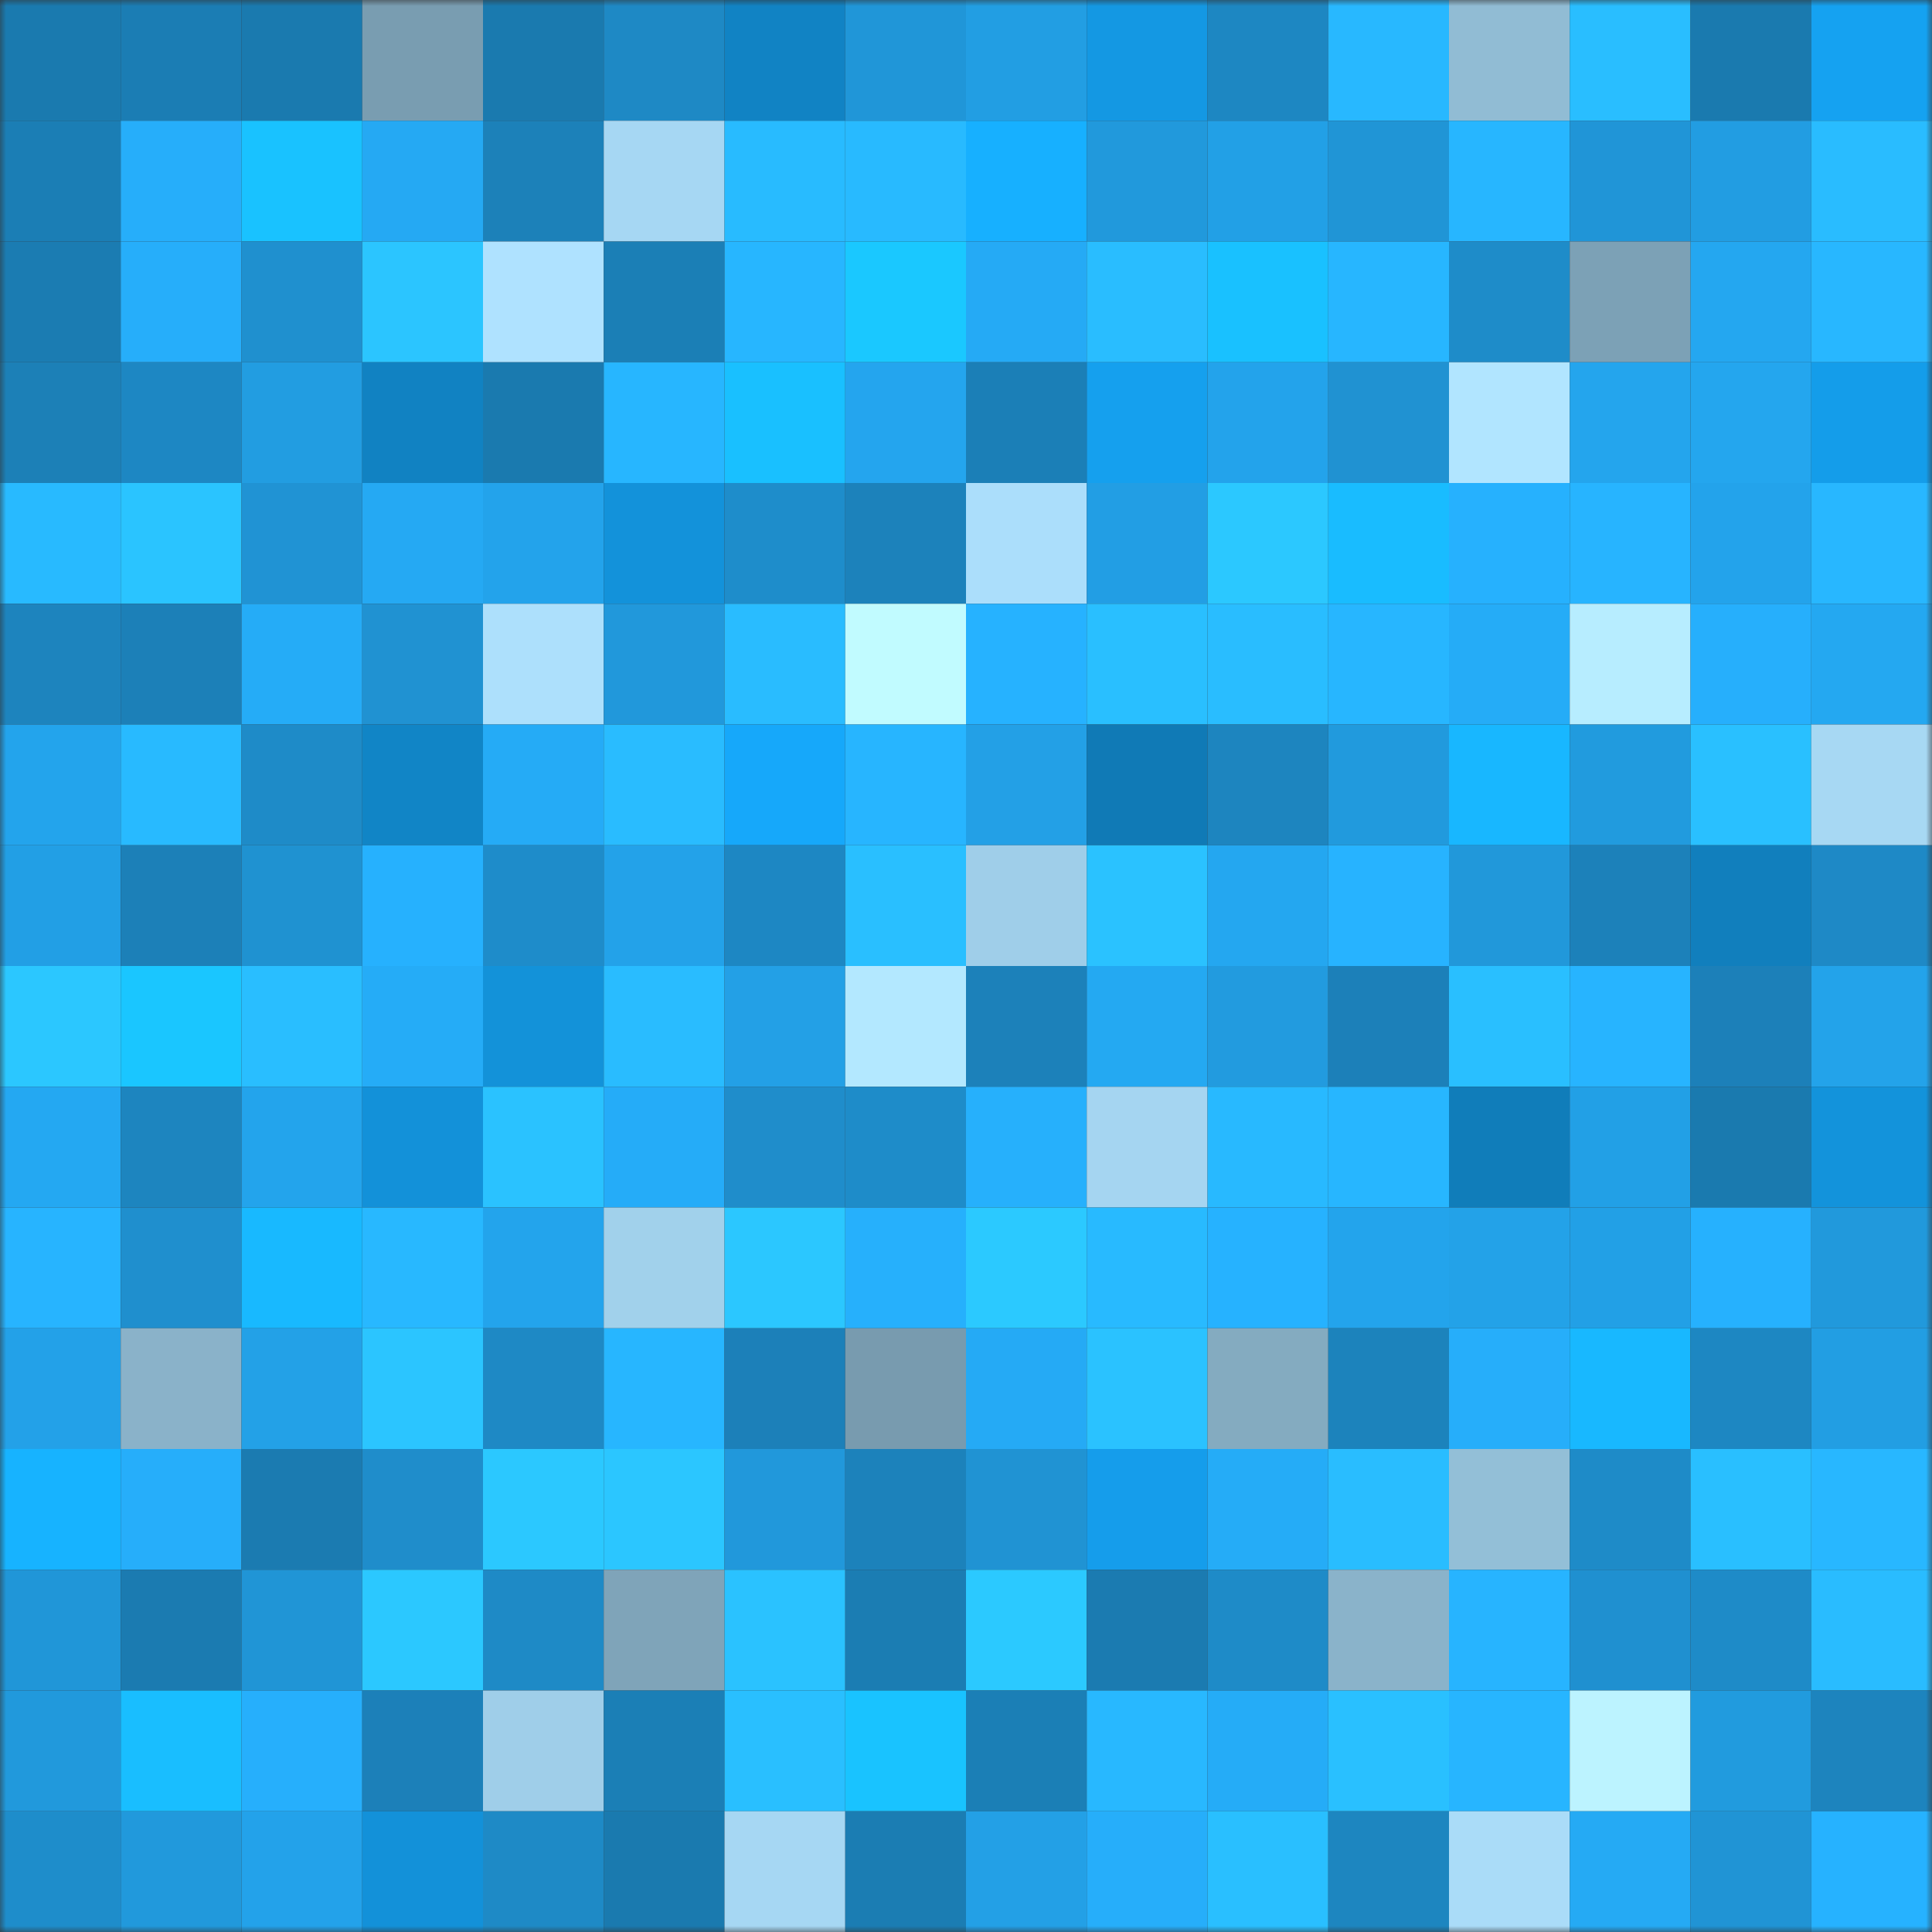 <svg viewBox="0 0 160 160" fill="none" role="img" xmlns="http://www.w3.org/2000/svg" width="240" height="240" name="ens%2Cnoizd.eth"><rect x="0" y="0" width="160" height="160" fill="#333333" stroke="none"/><mask id="1358113605" mask-type="alpha" maskUnits="userSpaceOnUse" x="0" y="0" width="160" height="160"><rect width="160" height="160" fill="#FFFFFF"></rect></mask><g mask="url(#1358113605)"><rect x="0" y="0" width="10" height="10" fill="#1a7aaf"></rect><rect x="10" y="0" width="10" height="10" fill="#1b7db4"></rect><rect x="20" y="0" width="10" height="10" fill="#1a7aaf"></rect><rect x="30" y="0" width="10" height="10" fill="#799db1"></rect><rect x="40" y="0" width="10" height="10" fill="#1a7aaf"></rect><rect x="50" y="0" width="10" height="10" fill="#1e89c5"></rect><rect x="60" y="0" width="10" height="10" fill="#1183c4"></rect><rect x="70" y="0" width="10" height="10" fill="#2096d8"></rect><rect x="80" y="0" width="10" height="10" fill="#229ee3"></rect><rect x="90" y="0" width="10" height="10" fill="#1498e3"></rect><rect x="100" y="0" width="10" height="10" fill="#1d87c2"></rect><rect x="110" y="0" width="10" height="10" fill="#28b8ff"></rect><rect x="120" y="0" width="10" height="10" fill="#91bcd4"></rect><rect x="130" y="0" width="10" height="10" fill="#29beff"></rect><rect x="140" y="0" width="10" height="10" fill="#1a7aaf"></rect><rect x="150" y="0" width="10" height="10" fill="#15a2f1"></rect><rect x="0" y="10" width="10" height="10" fill="#1b7eb5"></rect><rect x="10" y="10" width="10" height="10" fill="#26aefa"></rect><rect x="20" y="10" width="10" height="10" fill="#19c2ff"></rect><rect x="30" y="10" width="10" height="10" fill="#25a9f3"></rect><rect x="40" y="10" width="10" height="10" fill="#1c81b9"></rect><rect x="50" y="10" width="10" height="10" fill="#a6d7f3"></rect><rect x="60" y="10" width="10" height="10" fill="#28bbff"></rect><rect x="70" y="10" width="10" height="10" fill="#28baff"></rect><rect x="80" y="10" width="10" height="10" fill="#17b0ff"></rect><rect x="90" y="10" width="10" height="10" fill="#2199dc"></rect><rect x="100" y="10" width="10" height="10" fill="#22a0e6"></rect><rect x="110" y="10" width="10" height="10" fill="#2095d6"></rect><rect x="120" y="10" width="10" height="10" fill="#27b6ff"></rect><rect x="130" y="10" width="10" height="10" fill="#2095d7"></rect><rect x="140" y="10" width="10" height="10" fill="#229de2"></rect><rect x="150" y="10" width="10" height="10" fill="#29bcff"></rect><rect x="0" y="20" width="10" height="10" fill="#1b7cb2"></rect><rect x="10" y="20" width="10" height="10" fill="#26aefa"></rect><rect x="20" y="20" width="10" height="10" fill="#1f90cf"></rect><rect x="30" y="20" width="10" height="10" fill="#2bc5ff"></rect><rect x="40" y="20" width="10" height="10" fill="#afe2ff"></rect><rect x="50" y="20" width="10" height="10" fill="#1b7fb6"></rect><rect x="60" y="20" width="10" height="10" fill="#27b6ff"></rect><rect x="70" y="20" width="10" height="10" fill="#1ac8ff"></rect><rect x="80" y="20" width="10" height="10" fill="#25aaf5"></rect><rect x="90" y="20" width="10" height="10" fill="#29bdff"></rect><rect x="100" y="20" width="10" height="10" fill="#19c1ff"></rect><rect x="110" y="20" width="10" height="10" fill="#27b6ff"></rect><rect x="120" y="20" width="10" height="10" fill="#1e8cc9"></rect><rect x="130" y="20" width="10" height="10" fill="#7ca1b6"></rect><rect x="140" y="20" width="10" height="10" fill="#24a7f0"></rect><rect x="150" y="20" width="10" height="10" fill="#28b7ff"></rect><rect x="0" y="30" width="10" height="10" fill="#1c80b7"></rect><rect x="10" y="30" width="10" height="10" fill="#1d87c3"></rect><rect x="20" y="30" width="10" height="10" fill="#229de1"></rect><rect x="30" y="30" width="10" height="10" fill="#1182c2"></rect><rect x="40" y="30" width="10" height="10" fill="#1a7aaf"></rect><rect x="50" y="30" width="10" height="10" fill="#27b6ff"></rect><rect x="60" y="30" width="10" height="10" fill="#19c0ff"></rect><rect x="70" y="30" width="10" height="10" fill="#24a5ee"></rect><rect x="80" y="30" width="10" height="10" fill="#1b7fb7"></rect><rect x="90" y="30" width="10" height="10" fill="#15a0ee"></rect><rect x="100" y="30" width="10" height="10" fill="#23a3eb"></rect><rect x="110" y="30" width="10" height="10" fill="#2092d2"></rect><rect x="120" y="30" width="10" height="10" fill="#b1e5ff"></rect><rect x="130" y="30" width="10" height="10" fill="#24a5ed"></rect><rect x="140" y="30" width="10" height="10" fill="#24a6ee"></rect><rect x="150" y="30" width="10" height="10" fill="#149dea"></rect><rect x="0" y="40" width="10" height="10" fill="#28baff"></rect><rect x="10" y="40" width="10" height="10" fill="#2ac4ff"></rect><rect x="20" y="40" width="10" height="10" fill="#2093d4"></rect><rect x="30" y="40" width="10" height="10" fill="#25a9f3"></rect><rect x="40" y="40" width="10" height="10" fill="#23a3eb"></rect><rect x="50" y="40" width="10" height="10" fill="#1392da"></rect><rect x="60" y="40" width="10" height="10" fill="#1e8dcb"></rect><rect x="70" y="40" width="10" height="10" fill="#1c82bb"></rect><rect x="80" y="40" width="10" height="10" fill="#abdefb"></rect><rect x="90" y="40" width="10" height="10" fill="#229ee4"></rect><rect x="100" y="40" width="10" height="10" fill="#2bc8ff"></rect><rect x="110" y="40" width="10" height="10" fill="#19bcff"></rect><rect x="120" y="40" width="10" height="10" fill="#26b1fe"></rect><rect x="130" y="40" width="10" height="10" fill="#27b4ff"></rect><rect x="140" y="40" width="10" height="10" fill="#23a3eb"></rect><rect x="150" y="40" width="10" height="10" fill="#28b7ff"></rect><rect x="0" y="50" width="10" height="10" fill="#1d84be"></rect><rect x="10" y="50" width="10" height="10" fill="#1c80b8"></rect><rect x="20" y="50" width="10" height="10" fill="#25acf7"></rect><rect x="30" y="50" width="10" height="10" fill="#2092d2"></rect><rect x="40" y="50" width="10" height="10" fill="#ade0fc"></rect><rect x="50" y="50" width="10" height="10" fill="#2198db"></rect><rect x="60" y="50" width="10" height="10" fill="#29bcff"></rect><rect x="70" y="50" width="10" height="10" fill="#c1fbff"></rect><rect x="80" y="50" width="10" height="10" fill="#26b2ff"></rect><rect x="90" y="50" width="10" height="10" fill="#29bfff"></rect><rect x="100" y="50" width="10" height="10" fill="#29bdff"></rect><rect x="110" y="50" width="10" height="10" fill="#27b6ff"></rect><rect x="120" y="50" width="10" height="10" fill="#25acf7"></rect><rect x="130" y="50" width="10" height="10" fill="#b7edff"></rect><rect x="140" y="50" width="10" height="10" fill="#26affc"></rect><rect x="150" y="50" width="10" height="10" fill="#24a8f1"></rect><rect x="0" y="60" width="10" height="10" fill="#23a4ec"></rect><rect x="10" y="60" width="10" height="10" fill="#28baff"></rect><rect x="20" y="60" width="10" height="10" fill="#1e8bc8"></rect><rect x="30" y="60" width="10" height="10" fill="#1185c6"></rect><rect x="40" y="60" width="10" height="10" fill="#25abf6"></rect><rect x="50" y="60" width="10" height="10" fill="#29bcff"></rect><rect x="60" y="60" width="10" height="10" fill="#16a8fa"></rect><rect x="70" y="60" width="10" height="10" fill="#27b5ff"></rect><rect x="80" y="60" width="10" height="10" fill="#23a0e6"></rect><rect x="90" y="60" width="10" height="10" fill="#107ab6"></rect><rect x="100" y="60" width="10" height="10" fill="#1d85bf"></rect><rect x="110" y="60" width="10" height="10" fill="#219add"></rect><rect x="120" y="60" width="10" height="10" fill="#18b7ff"></rect><rect x="130" y="60" width="10" height="10" fill="#219bde"></rect><rect x="140" y="60" width="10" height="10" fill="#29c0ff"></rect><rect x="150" y="60" width="10" height="10" fill="#a7d8f3"></rect><rect x="0" y="70" width="10" height="10" fill="#229fe5"></rect><rect x="10" y="70" width="10" height="10" fill="#1c80b8"></rect><rect x="20" y="70" width="10" height="10" fill="#1f92d1"></rect><rect x="30" y="70" width="10" height="10" fill="#26b1fe"></rect><rect x="40" y="70" width="10" height="10" fill="#1e8cca"></rect><rect x="50" y="70" width="10" height="10" fill="#23a2e9"></rect><rect x="60" y="70" width="10" height="10" fill="#1d87c3"></rect><rect x="70" y="70" width="10" height="10" fill="#29bfff"></rect><rect x="80" y="70" width="10" height="10" fill="#9fcee9"></rect><rect x="90" y="70" width="10" height="10" fill="#2ac2ff"></rect><rect x="100" y="70" width="10" height="10" fill="#24a7f0"></rect><rect x="110" y="70" width="10" height="10" fill="#27b3ff"></rect><rect x="120" y="70" width="10" height="10" fill="#2198da"></rect><rect x="130" y="70" width="10" height="10" fill="#1c81ba"></rect><rect x="140" y="70" width="10" height="10" fill="#117fbd"></rect><rect x="150" y="70" width="10" height="10" fill="#1e89c6"></rect><rect x="0" y="80" width="10" height="10" fill="#2bc7ff"></rect><rect x="10" y="80" width="10" height="10" fill="#1ac6ff"></rect><rect x="20" y="80" width="10" height="10" fill="#29beff"></rect><rect x="30" y="80" width="10" height="10" fill="#25acf7"></rect><rect x="40" y="80" width="10" height="10" fill="#1392d9"></rect><rect x="50" y="80" width="10" height="10" fill="#29bcff"></rect><rect x="60" y="80" width="10" height="10" fill="#23a0e6"></rect><rect x="70" y="80" width="10" height="10" fill="#b3e8ff"></rect><rect x="80" y="80" width="10" height="10" fill="#1c81ba"></rect><rect x="90" y="80" width="10" height="10" fill="#24a9f2"></rect><rect x="100" y="80" width="10" height="10" fill="#229bdf"></rect><rect x="110" y="80" width="10" height="10" fill="#1c80b9"></rect><rect x="120" y="80" width="10" height="10" fill="#29bfff"></rect><rect x="130" y="80" width="10" height="10" fill="#27b4ff"></rect><rect x="140" y="80" width="10" height="10" fill="#1c80b9"></rect><rect x="150" y="80" width="10" height="10" fill="#23a3ea"></rect><rect x="0" y="90" width="10" height="10" fill="#24a8f2"></rect><rect x="10" y="90" width="10" height="10" fill="#1d85bf"></rect><rect x="20" y="90" width="10" height="10" fill="#23a4ec"></rect><rect x="30" y="90" width="10" height="10" fill="#1391d9"></rect><rect x="40" y="90" width="10" height="10" fill="#2ac2ff"></rect><rect x="50" y="90" width="10" height="10" fill="#25acf8"></rect><rect x="60" y="90" width="10" height="10" fill="#1f8dcb"></rect><rect x="70" y="90" width="10" height="10" fill="#1e8cc9"></rect><rect x="80" y="90" width="10" height="10" fill="#26b0fc"></rect><rect x="90" y="90" width="10" height="10" fill="#a5d5f1"></rect><rect x="100" y="90" width="10" height="10" fill="#28b9ff"></rect><rect x="110" y="90" width="10" height="10" fill="#27b6ff"></rect><rect x="120" y="90" width="10" height="10" fill="#107dba"></rect><rect x="130" y="90" width="10" height="10" fill="#22a0e6"></rect><rect x="140" y="90" width="10" height="10" fill="#1a7aaf"></rect><rect x="150" y="90" width="10" height="10" fill="#1393db"></rect><rect x="0" y="100" width="10" height="10" fill="#27b4ff"></rect><rect x="10" y="100" width="10" height="10" fill="#1f8fce"></rect><rect x="20" y="100" width="10" height="10" fill="#18b9ff"></rect><rect x="30" y="100" width="10" height="10" fill="#28b8ff"></rect><rect x="40" y="100" width="10" height="10" fill="#23a4ec"></rect><rect x="50" y="100" width="10" height="10" fill="#a1d1eb"></rect><rect x="60" y="100" width="10" height="10" fill="#2bc7ff"></rect><rect x="70" y="100" width="10" height="10" fill="#26b0fc"></rect><rect x="80" y="100" width="10" height="10" fill="#2bc9ff"></rect><rect x="90" y="100" width="10" height="10" fill="#28baff"></rect><rect x="100" y="100" width="10" height="10" fill="#26b2ff"></rect><rect x="110" y="100" width="10" height="10" fill="#23a4ec"></rect><rect x="120" y="100" width="10" height="10" fill="#23a2e8"></rect><rect x="130" y="100" width="10" height="10" fill="#22a0e6"></rect><rect x="140" y="100" width="10" height="10" fill="#26b1fe"></rect><rect x="150" y="100" width="10" height="10" fill="#2199dc"></rect><rect x="0" y="110" width="10" height="10" fill="#23a1e8"></rect><rect x="10" y="110" width="10" height="10" fill="#8ab2c9"></rect><rect x="20" y="110" width="10" height="10" fill="#23a1e7"></rect><rect x="30" y="110" width="10" height="10" fill="#2bc5ff"></rect><rect x="40" y="110" width="10" height="10" fill="#1e89c5"></rect><rect x="50" y="110" width="10" height="10" fill="#27b6ff"></rect><rect x="60" y="110" width="10" height="10" fill="#1c80b9"></rect><rect x="70" y="110" width="10" height="10" fill="#789baf"></rect><rect x="80" y="110" width="10" height="10" fill="#25aaf5"></rect><rect x="90" y="110" width="10" height="10" fill="#2ac2ff"></rect><rect x="100" y="110" width="10" height="10" fill="#84abc0"></rect><rect x="110" y="110" width="10" height="10" fill="#1c83bc"></rect><rect x="120" y="110" width="10" height="10" fill="#26aefa"></rect><rect x="130" y="110" width="10" height="10" fill="#18b8ff"></rect><rect x="140" y="110" width="10" height="10" fill="#1d87c2"></rect><rect x="150" y="110" width="10" height="10" fill="#229ee3"></rect><rect x="0" y="120" width="10" height="10" fill="#17b3ff"></rect><rect x="10" y="120" width="10" height="10" fill="#26aefa"></rect><rect x="20" y="120" width="10" height="10" fill="#1b7bb1"></rect><rect x="30" y="120" width="10" height="10" fill="#1f8dcb"></rect><rect x="40" y="120" width="10" height="10" fill="#2bc8ff"></rect><rect x="50" y="120" width="10" height="10" fill="#2bc6ff"></rect><rect x="60" y="120" width="10" height="10" fill="#2198db"></rect><rect x="70" y="120" width="10" height="10" fill="#1c82bb"></rect><rect x="80" y="120" width="10" height="10" fill="#2093d3"></rect><rect x="90" y="120" width="10" height="10" fill="#159deb"></rect><rect x="100" y="120" width="10" height="10" fill="#25acf7"></rect><rect x="110" y="120" width="10" height="10" fill="#29bdff"></rect><rect x="120" y="120" width="10" height="10" fill="#93bfd7"></rect><rect x="130" y="120" width="10" height="10" fill="#1e8bc8"></rect><rect x="140" y="120" width="10" height="10" fill="#29bfff"></rect><rect x="150" y="120" width="10" height="10" fill="#28b7ff"></rect><rect x="0" y="130" width="10" height="10" fill="#2096d8"></rect><rect x="10" y="130" width="10" height="10" fill="#1b7bb1"></rect><rect x="20" y="130" width="10" height="10" fill="#2095d6"></rect><rect x="30" y="130" width="10" height="10" fill="#2bc8ff"></rect><rect x="40" y="130" width="10" height="10" fill="#1e8ac6"></rect><rect x="50" y="130" width="10" height="10" fill="#7fa4b9"></rect><rect x="60" y="130" width="10" height="10" fill="#2ac2ff"></rect><rect x="70" y="130" width="10" height="10" fill="#1b7db3"></rect><rect x="80" y="130" width="10" height="10" fill="#2bc9ff"></rect><rect x="90" y="130" width="10" height="10" fill="#1b7bb1"></rect><rect x="100" y="130" width="10" height="10" fill="#1e8bc8"></rect><rect x="110" y="130" width="10" height="10" fill="#8ab3ca"></rect><rect x="120" y="130" width="10" height="10" fill="#27b4ff"></rect><rect x="130" y="130" width="10" height="10" fill="#1f90d0"></rect><rect x="140" y="130" width="10" height="10" fill="#1e8bc8"></rect><rect x="150" y="130" width="10" height="10" fill="#29bcff"></rect><rect x="0" y="140" width="10" height="10" fill="#2199dc"></rect><rect x="10" y="140" width="10" height="10" fill="#19beff"></rect><rect x="20" y="140" width="10" height="10" fill="#26affc"></rect><rect x="30" y="140" width="10" height="10" fill="#1c80b9"></rect><rect x="40" y="140" width="10" height="10" fill="#9fcee9"></rect><rect x="50" y="140" width="10" height="10" fill="#1b7fb6"></rect><rect x="60" y="140" width="10" height="10" fill="#29bfff"></rect><rect x="70" y="140" width="10" height="10" fill="#19c3ff"></rect><rect x="80" y="140" width="10" height="10" fill="#1b7fb6"></rect><rect x="90" y="140" width="10" height="10" fill="#28b8ff"></rect><rect x="100" y="140" width="10" height="10" fill="#25acf7"></rect><rect x="110" y="140" width="10" height="10" fill="#29c0ff"></rect><rect x="120" y="140" width="10" height="10" fill="#27b5ff"></rect><rect x="130" y="140" width="10" height="10" fill="#bcf3ff"></rect><rect x="140" y="140" width="10" height="10" fill="#219bde"></rect><rect x="150" y="140" width="10" height="10" fill="#1d84be"></rect><rect x="0" y="150" width="10" height="10" fill="#1e8dcb"></rect><rect x="10" y="150" width="10" height="10" fill="#2199dc"></rect><rect x="20" y="150" width="10" height="10" fill="#23a2ea"></rect><rect x="30" y="150" width="10" height="10" fill="#1391d9"></rect><rect x="40" y="150" width="10" height="10" fill="#1e8ac6"></rect><rect x="50" y="150" width="10" height="10" fill="#1a7aaf"></rect><rect x="60" y="150" width="10" height="10" fill="#a6d7f3"></rect><rect x="70" y="150" width="10" height="10" fill="#1b7db3"></rect><rect x="80" y="150" width="10" height="10" fill="#23a0e6"></rect><rect x="90" y="150" width="10" height="10" fill="#26aefa"></rect><rect x="100" y="150" width="10" height="10" fill="#29bfff"></rect><rect x="110" y="150" width="10" height="10" fill="#1d86c0"></rect><rect x="120" y="150" width="10" height="10" fill="#aadcf8"></rect><rect x="130" y="150" width="10" height="10" fill="#25aaf4"></rect><rect x="140" y="150" width="10" height="10" fill="#2094d5"></rect><rect x="150" y="150" width="10" height="10" fill="#26b2ff"></rect></g></svg>